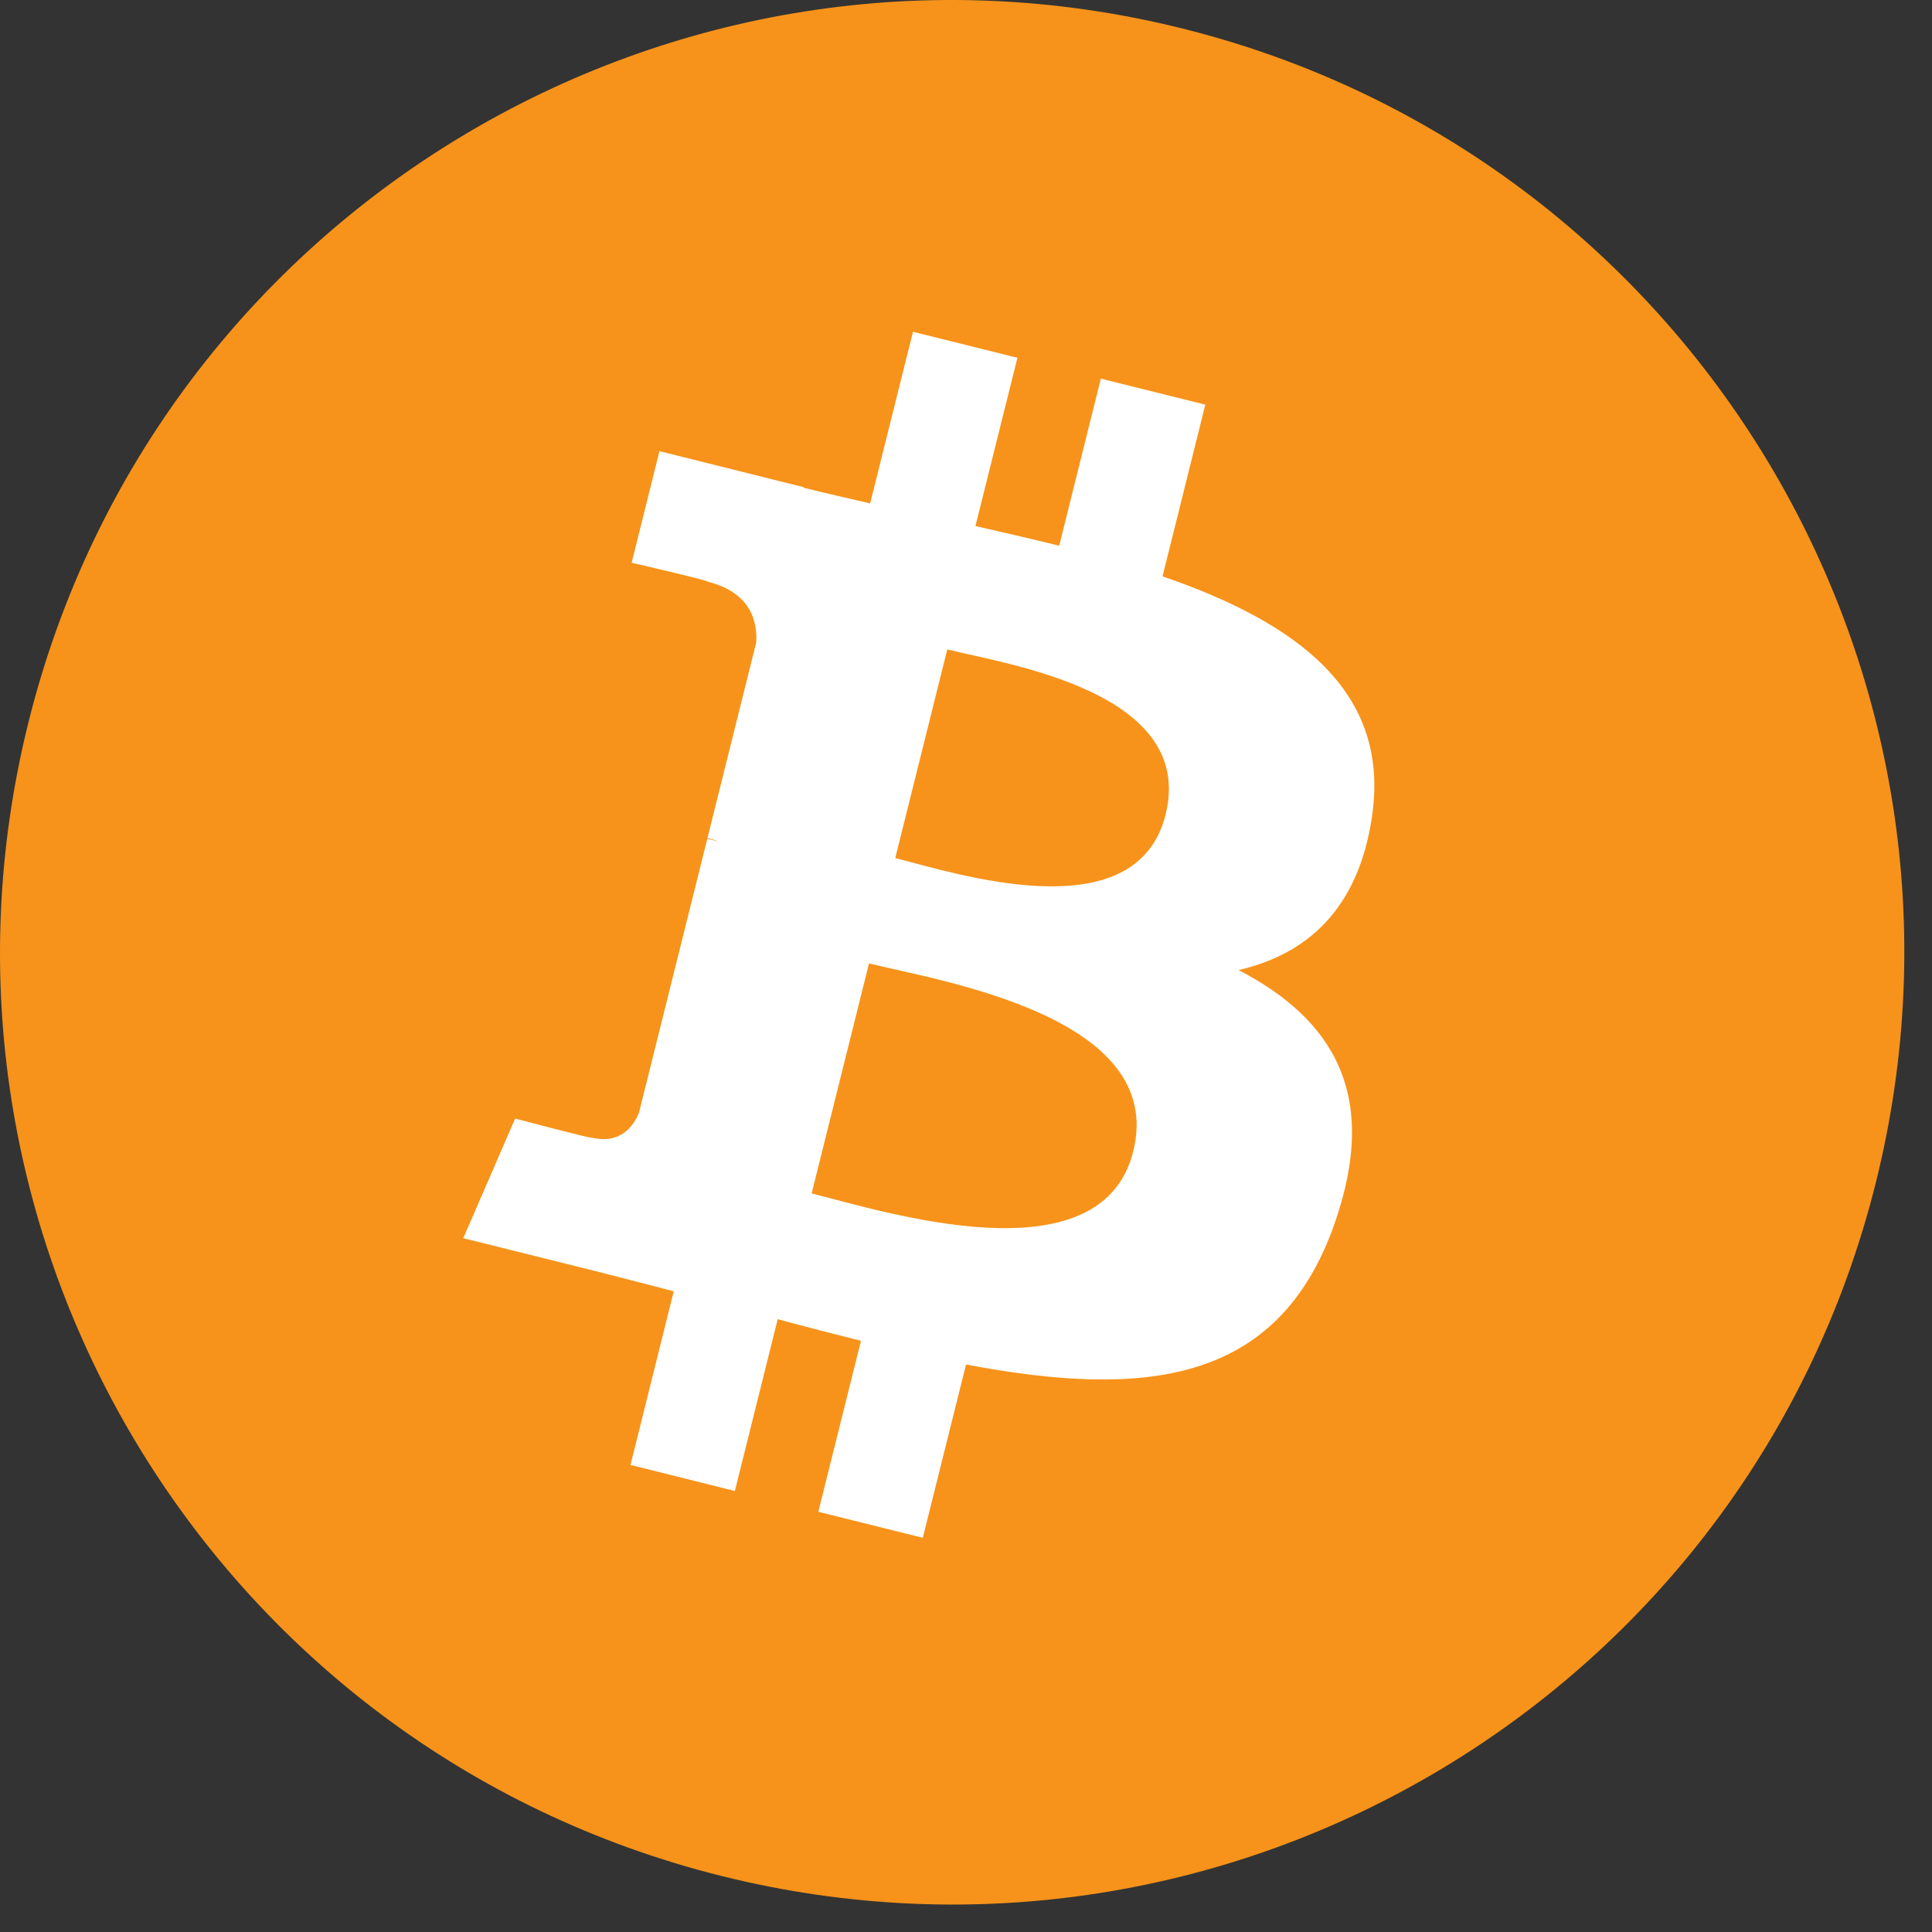 <svg width="52" height="52" viewBox="0 0 52 52" fill="none" xmlns="http://www.w3.org/2000/svg">
  <rect x="0" y="0" width="52" height="52" fill="#333333" stroke="none"/>
  <g clip-path="url(#clip0_4324_187)">
    <path
      d="M50.488 31.831C47.065 45.561 33.158 53.918 19.426 50.494C5.699 47.07 -2.657 33.163 0.768 19.433C4.189 5.701 18.096 -2.656 31.824 0.767C45.556 4.19 53.911 18.099 50.488 31.831L50.488 31.831H50.488Z"
      fill="#F7931A" />
    <path
      d="M36.927 21.979C37.437 18.568 34.84 16.735 31.29 15.512L32.441 10.891L29.629 10.191L28.508 14.689C27.768 14.505 27.009 14.331 26.254 14.159L27.384 9.63L24.573 8.93L23.42 13.549C22.808 13.409 22.207 13.271 21.624 13.126L21.628 13.112L17.749 12.143L17.001 15.147C17.001 15.147 19.088 15.626 19.044 15.655C20.183 15.939 20.389 16.693 20.354 17.291L19.042 22.554C19.121 22.574 19.222 22.603 19.335 22.648C19.241 22.625 19.141 22.599 19.037 22.575L17.198 29.948C17.059 30.294 16.706 30.814 15.909 30.616C15.938 30.657 13.865 30.106 13.865 30.106L12.469 33.326L16.129 34.238C16.81 34.409 17.477 34.587 18.134 34.755L16.97 39.429L19.779 40.13L20.932 35.506C21.7 35.714 22.444 35.907 23.173 36.088L22.025 40.69L24.837 41.39L26.001 36.726C30.797 37.633 34.403 37.267 35.921 32.93C37.144 29.437 35.86 27.422 33.337 26.109C35.175 25.685 36.559 24.476 36.928 21.98L36.927 21.979L36.927 21.979ZM30.501 30.99C29.632 34.483 23.752 32.595 21.845 32.121L23.39 25.93C25.296 26.406 31.41 27.348 30.501 30.99H30.501ZM31.371 21.928C30.578 25.105 25.684 23.491 24.096 23.096L25.496 17.48C27.084 17.876 32.197 18.615 31.371 21.928H31.371Z"
      fill="white" />
  </g>
  <defs>
    <clipPath id="clip0_4324_187">
      <rect width="51.255" height="51.261" fill="white" />
    </clipPath>
  </defs>
</svg>